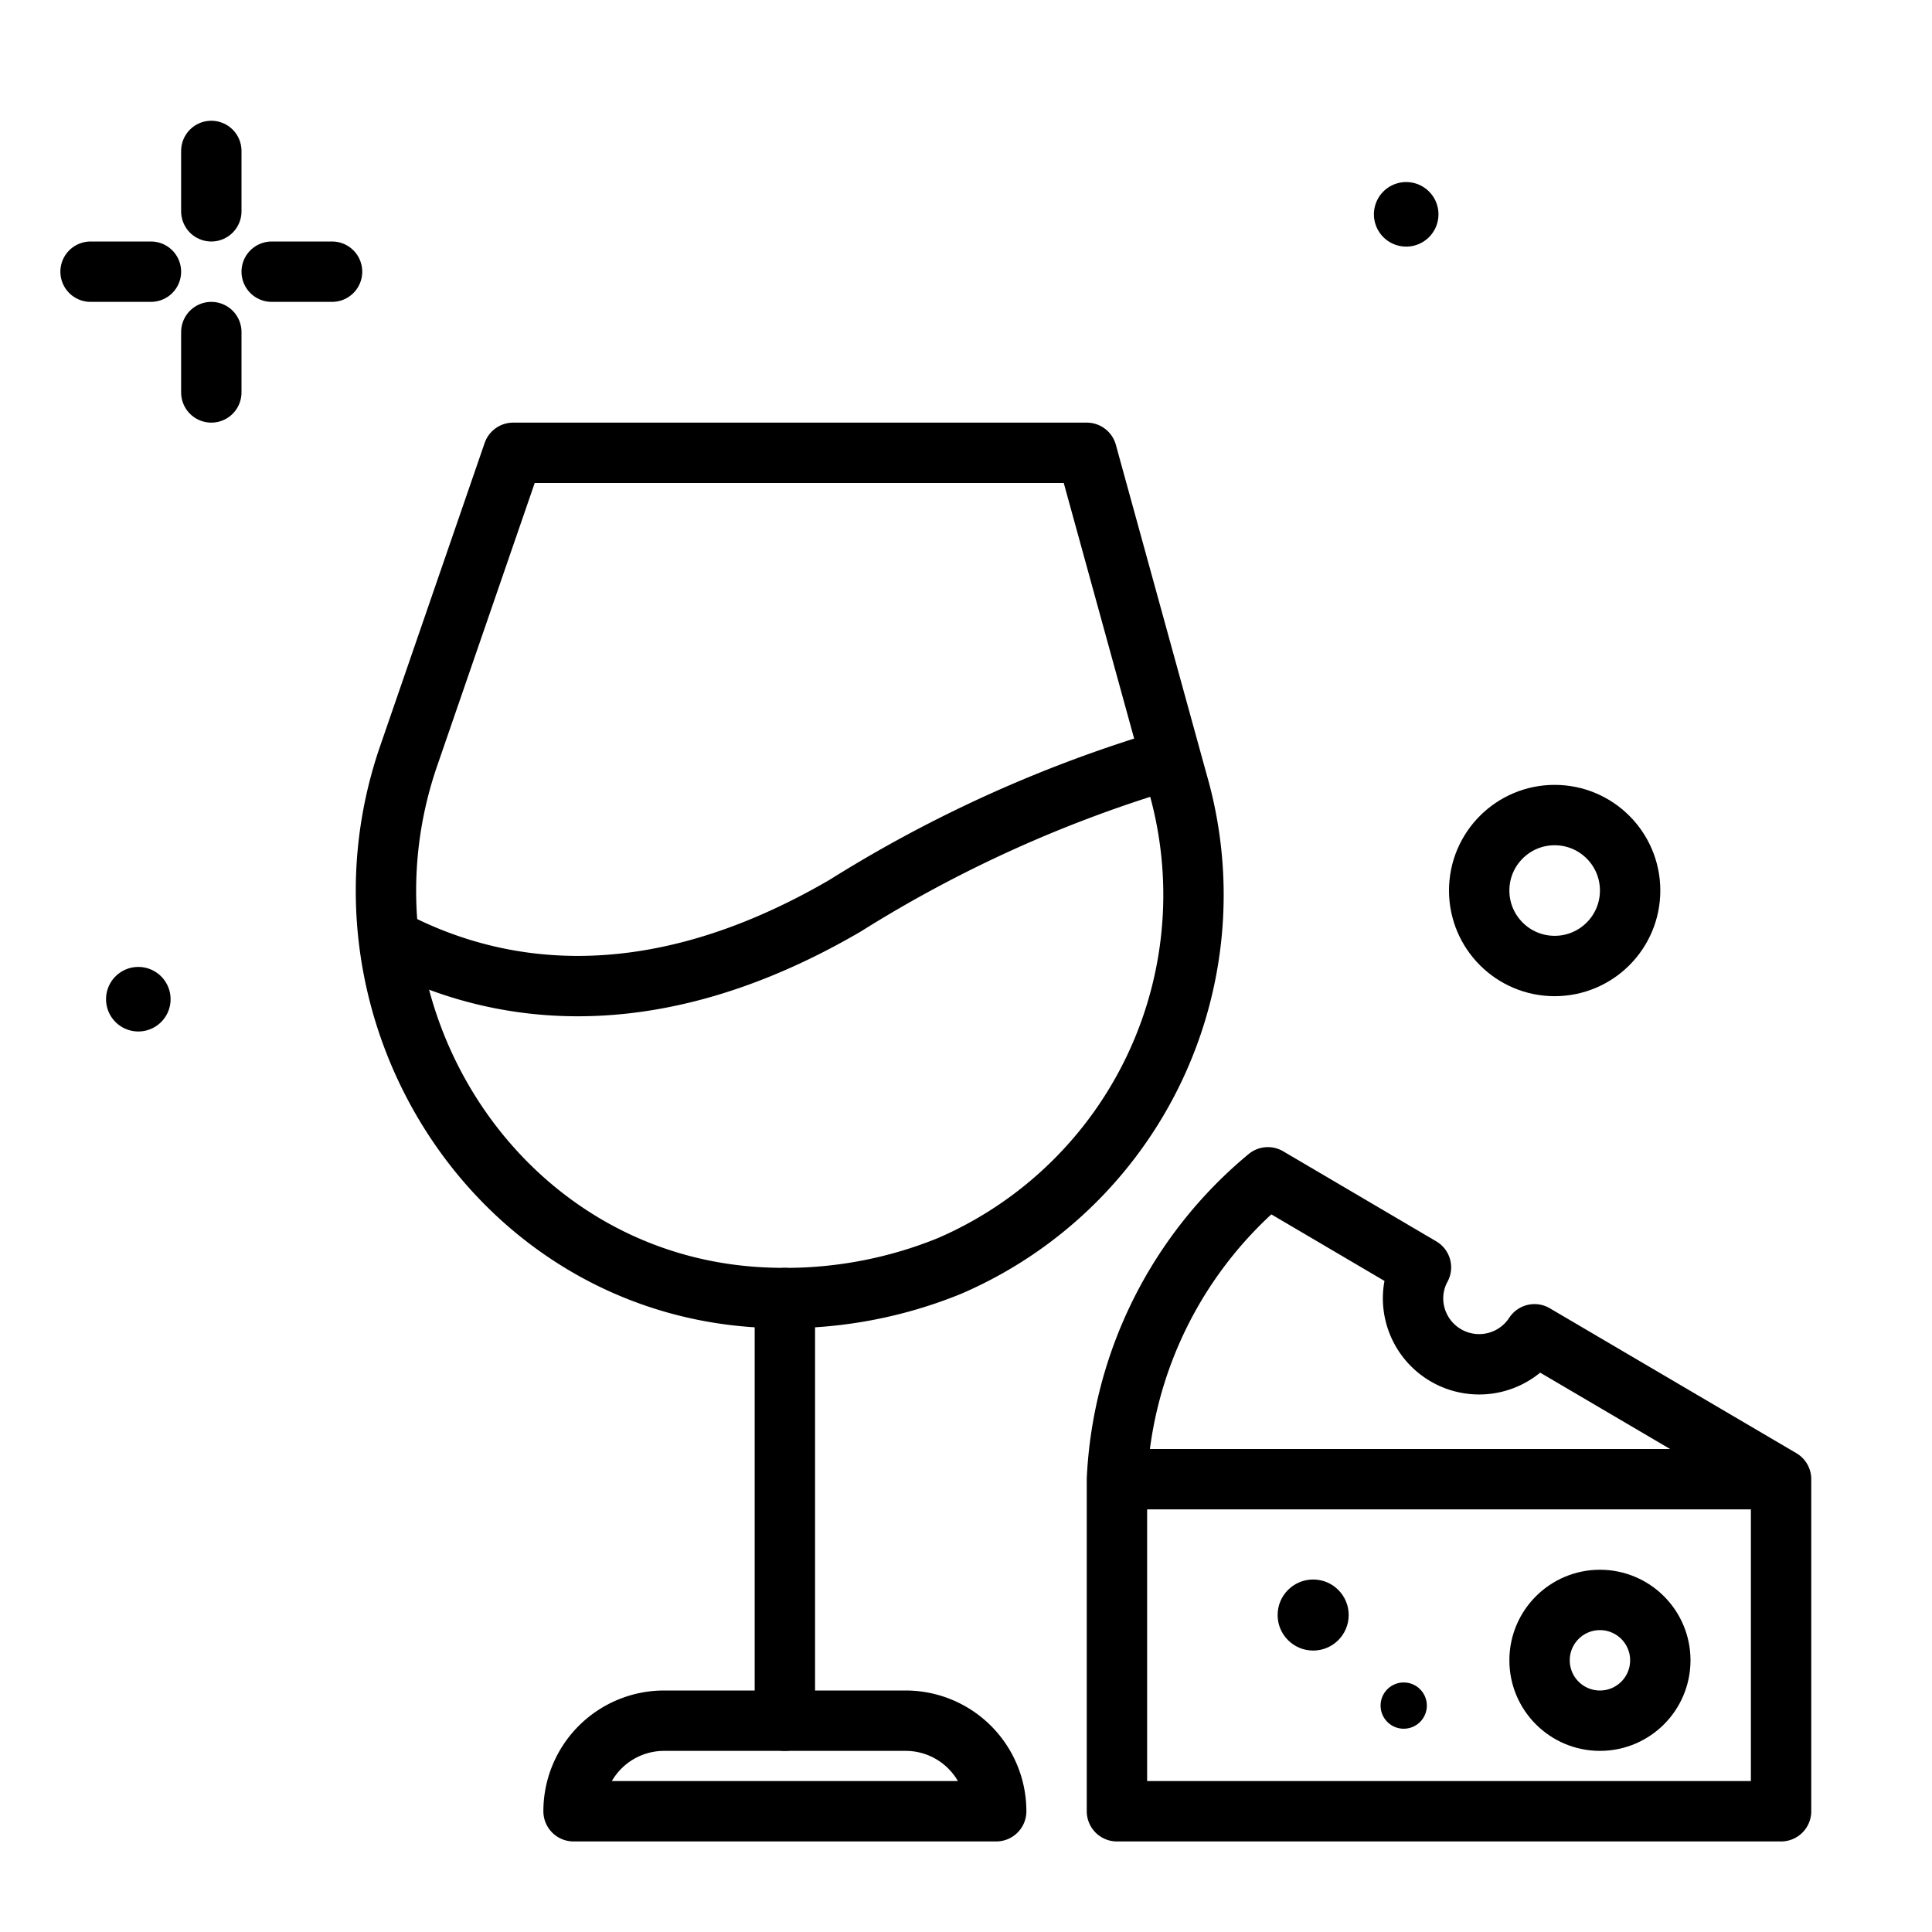 <?xml version="1.0" encoding="utf-8"?><!-- Скачано с сайта svg4.ru / Downloaded from svg4.ru -->
<svg width="800px" height="800px" viewBox="0 0 64 64" xmlns="http://www.w3.org/2000/svg">
<title>wine-and-cheese-ico</title>
<g id="wine-and-cheese-ico">
<line x1="7" y1="5" x2="7" y2="7" style="fill:none;stroke:#000000;stroke-linecap:round;stroke-linejoin:round;stroke-width:2px"/>
<line x1="7" y1="11" x2="7" y2="13" style="fill:none;stroke:#000000;stroke-linecap:round;stroke-linejoin:round;stroke-width:2px"/>
<line x1="3" y1="9" x2="5" y2="9" style="fill:none;stroke:#000000;stroke-linecap:round;stroke-linejoin:round;stroke-width:2px"/>
<line x1="9" y1="9" x2="11" y2="9" style="fill:none;stroke:#000000;stroke-linecap:round;stroke-linejoin:round;stroke-width:2px"/>
<circle cx="51.5" cy="29.5" r="2.5" style="fill:none;stroke:#000000;stroke-linecap:round;stroke-linejoin:round;stroke-width:2px"/>
<path d="M5.651,33.1a1.069,1.069,0,1,1-1.069-1.069A1.069,1.069,0,0,1,5.651,33.1Z"/>
<path d="M47.651,7.1a1.069,1.069,0,1,1-1.069-1.069A1.069,1.069,0,0,1,47.651,7.1Z"/>
<path d="M13.537,25.043c-2.859,8.289,2.755,17.355,11.5,17.926.317.02.637.031.959.031a14.409,14.409,0,0,0,5.458-1.064,13.388,13.388,0,0,0,7.558-16L36,15H17Z" style="fill:none;stroke:#000000;stroke-linecap:round;stroke-linejoin:round;stroke-width:2px"/>
<path d="M38.8,25.136A43.3,43.3,0,0,0,28,30c-6.727,3.924-11.882,2.82-15.114,1.092" style="fill:none;stroke:#000000;stroke-linejoin:round;stroke-width:2px"/>
<line x1="26" y1="43" x2="26" y2="57" style="fill:none;stroke:#000000;stroke-linecap:round;stroke-linejoin:round;stroke-width:2px"/>
<path d="M33,60H19a3,3,0,0,1,3-3h8a3,3,0,0,1,3,3Z" style="fill:none;stroke:#000000;stroke-linecap:round;stroke-linejoin:round;stroke-width:2px"/>
<line x1="37" y1="49" x2="59" y2="49" style="fill:none;stroke:#000000;stroke-linejoin:round;stroke-width:2px"/>
<path d="M50.832,44.2A2.189,2.189,0,0,1,46.809,43a2.159,2.159,0,0,1,.262-1.017L42,39a13.842,13.842,0,0,0-5,10V60H59V49Z" style="fill:none;stroke:#000000;stroke-linecap:round;stroke-linejoin:round;stroke-width:2px"/>
<circle cx="53" cy="55" r="2" style="fill:none;stroke:#000000;stroke-linecap:round;stroke-linejoin:round;stroke-width:2px"/>
<circle cx="43.5" cy="53.5" r="1.177"/>
<path d="M47.266,56.5a.766.766,0,1,1-.766-.766A.766.766,0,0,1,47.266,56.5Z"/>
</g>
</svg>